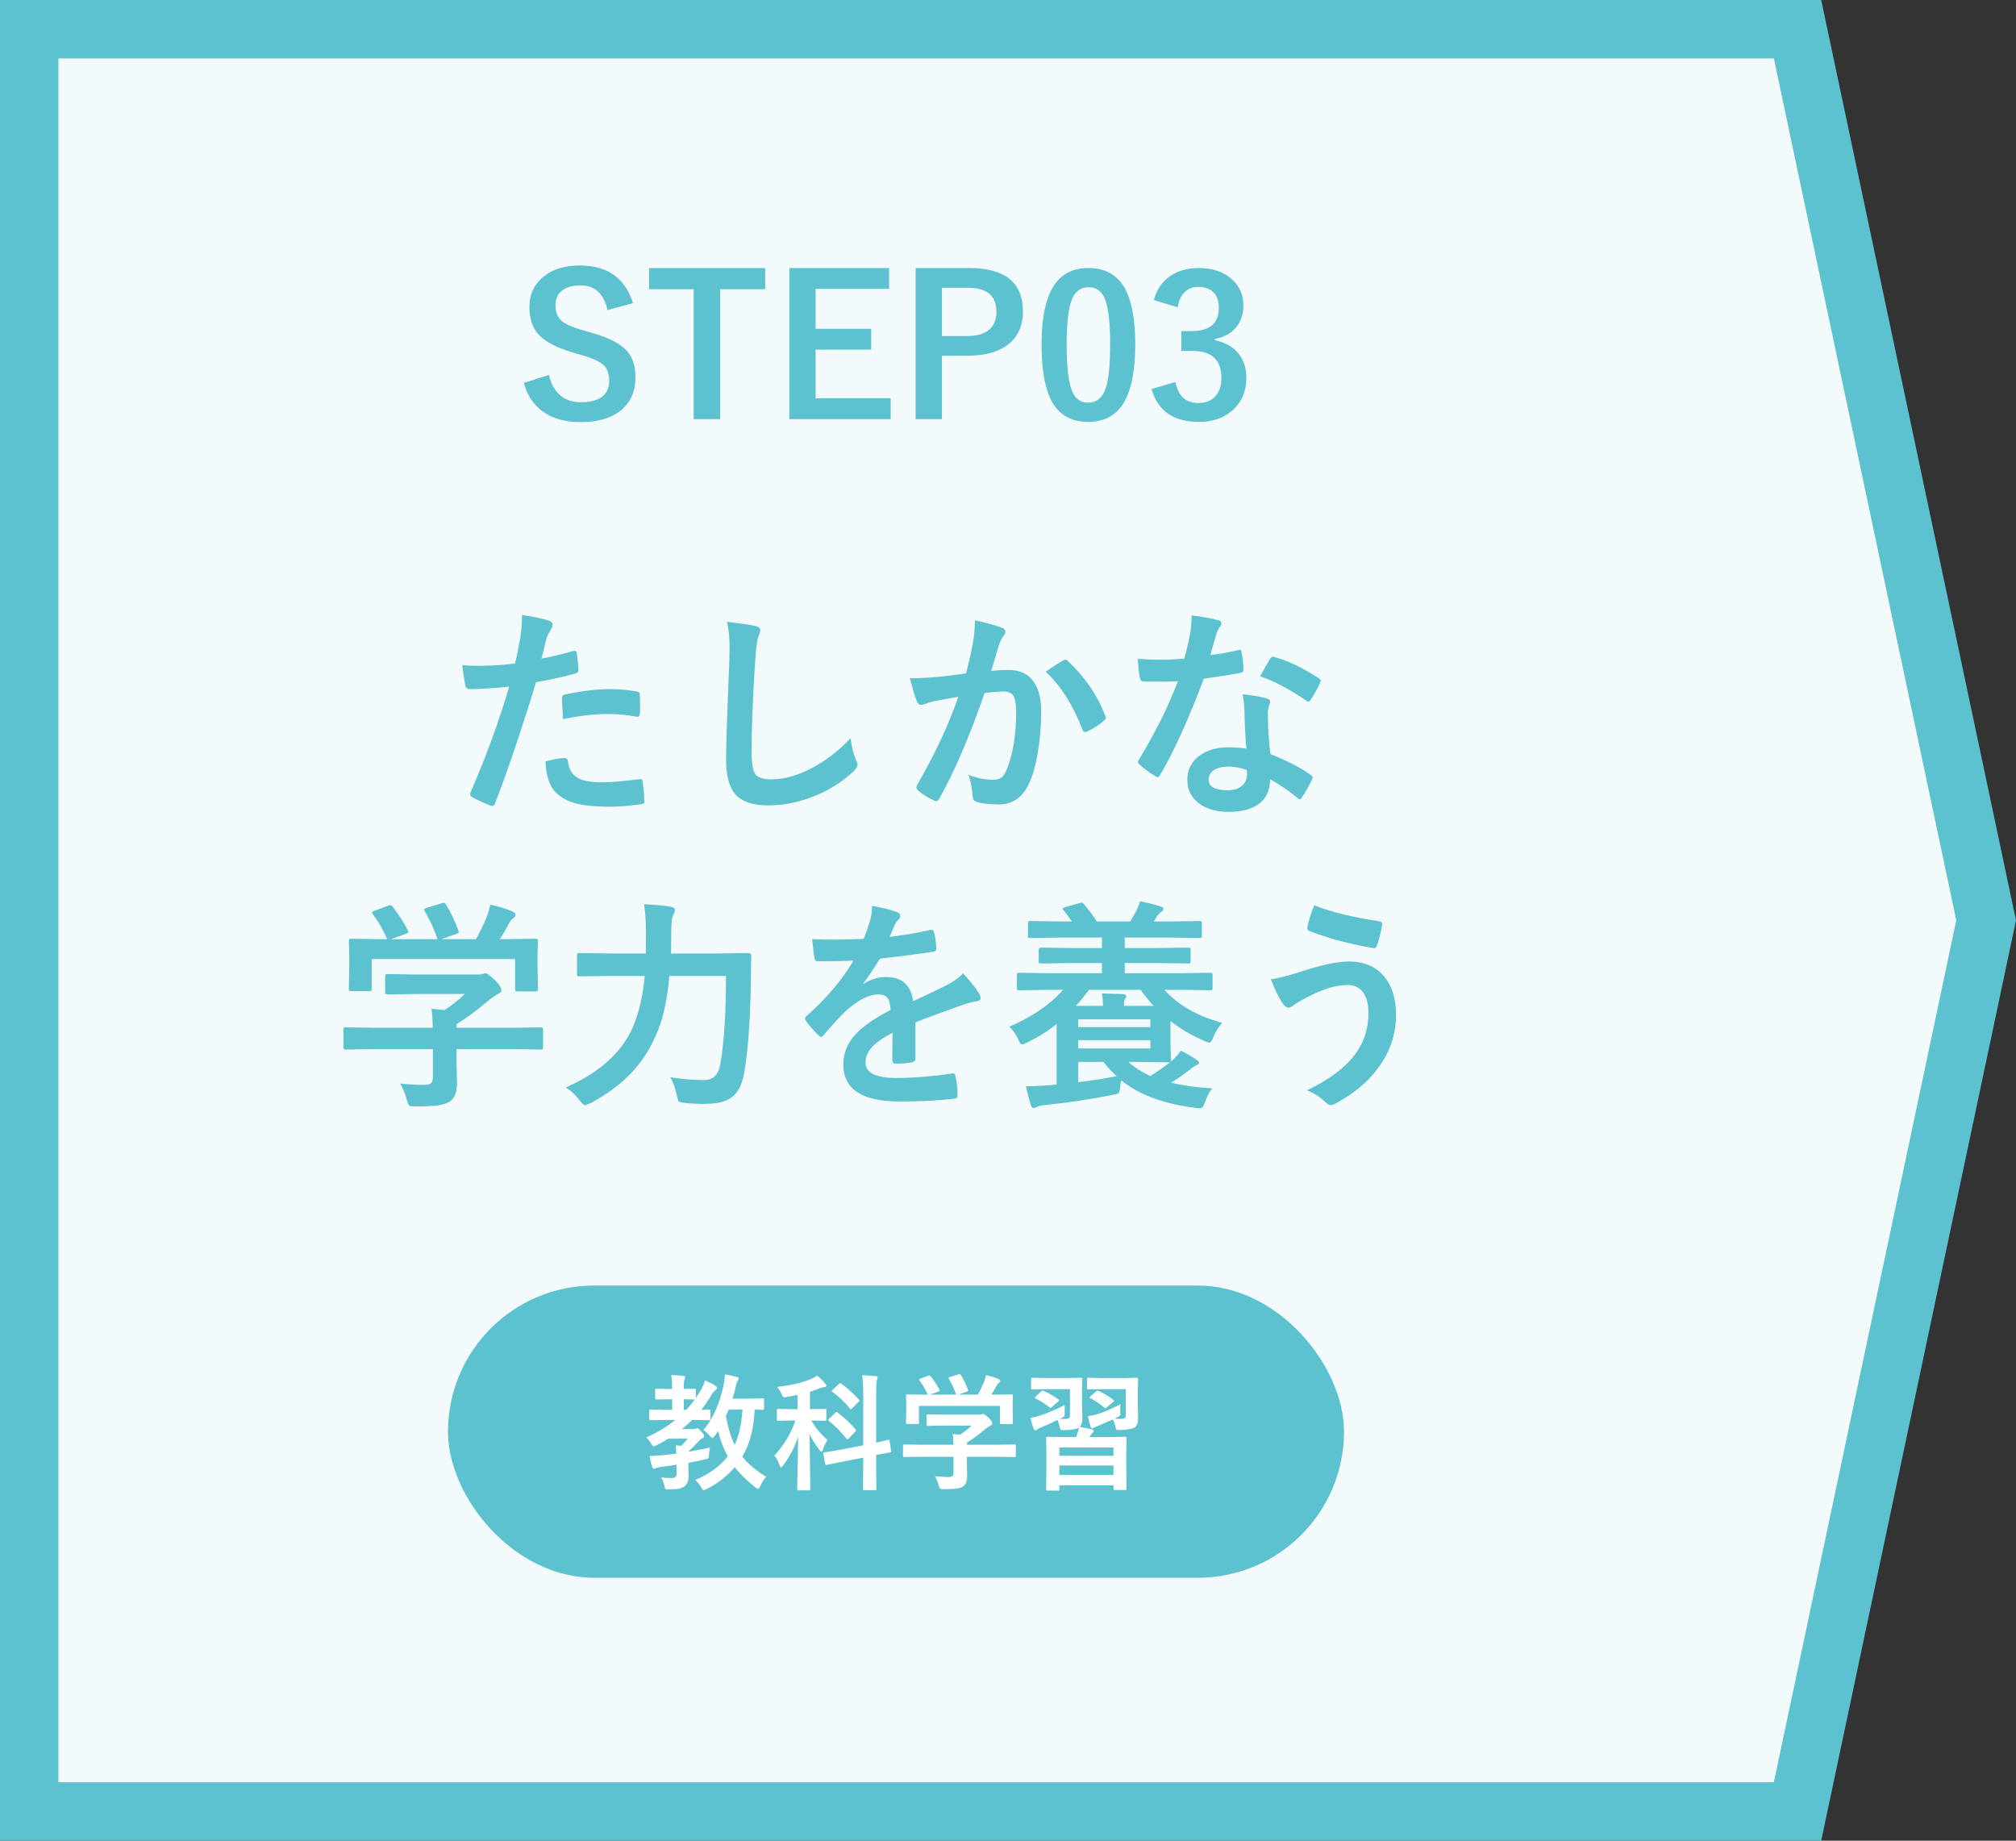 <svg width="207" height="189" viewBox="0 0 207 189" fill="none" xmlns="http://www.w3.org/2000/svg">
<rect x="0" y="0" width="207" height="189" fill="#333333" stroke="none"/>
<path d="M3 3H184.568L203.934 94.5L184.568 186H3V3Z" fill="#F3FAFB" stroke="#5CC2CF" stroke-width="6"/>
<path d="M65.004 31.125L62.387 31.838C61.983 30.145 61.062 29.299 59.623 29.299C58.751 29.299 58.083 29.504 57.621 29.914C57.23 30.266 57.035 30.734 57.035 31.32C57.035 32.05 57.26 32.603 57.709 32.98C58.119 33.319 58.845 33.632 59.887 33.918L60.707 34.162C62.523 34.657 63.767 35.305 64.438 36.105C64.978 36.757 65.248 37.635 65.248 38.742C65.248 40.246 64.714 41.405 63.647 42.219C62.67 42.967 61.335 43.342 59.643 43.342C58.008 43.342 56.684 42.964 55.668 42.209C54.75 41.525 54.122 40.562 53.783 39.318L56.361 38.498C56.576 39.455 56.996 40.178 57.621 40.666C58.161 41.089 58.816 41.301 59.584 41.301C61.563 41.301 62.553 40.562 62.553 39.084C62.553 38.342 62.335 37.788 61.898 37.424C61.475 37.066 60.684 36.724 59.525 36.398L58.725 36.164C56.999 35.65 55.815 34.995 55.17 34.201C54.63 33.537 54.359 32.635 54.359 31.496C54.359 30.188 54.867 29.139 55.883 28.352C56.814 27.622 58.035 27.258 59.545 27.258C62.364 27.258 64.184 28.547 65.004 31.125ZM78.568 27.521V29.699H73.949V43.039H71.225V29.699H66.644V27.521H78.568ZM91.293 27.521V29.66H83.744V33.762H89.447V35.9H83.744V40.9H91.449V43.039H81.049V27.521H91.293ZM94.018 27.521H99.496C103.188 27.521 105.033 29.003 105.033 31.965C105.033 33.508 104.483 34.676 103.383 35.471C102.4 36.174 101.049 36.525 99.33 36.525H96.713V43.039H94.018V27.521ZM96.713 29.543V34.504H99.252C101.29 34.504 102.309 33.664 102.309 31.984C102.309 30.357 101.322 29.543 99.35 29.543H96.713ZM111.771 27.521C113.464 27.521 114.701 28.208 115.482 29.582C116.205 30.865 116.566 32.792 116.566 35.363C116.566 38.306 116.094 40.422 115.15 41.711C114.363 42.785 113.22 43.322 111.723 43.322C110.01 43.322 108.77 42.622 108.002 41.223C107.299 39.934 106.947 37.993 106.947 35.402C106.947 32.473 107.423 30.37 108.373 29.094C109.154 28.046 110.287 27.521 111.771 27.521ZM111.771 29.494C110.912 29.494 110.32 29.973 109.994 30.93C109.682 31.828 109.525 33.309 109.525 35.373C109.525 37.736 109.721 39.354 110.111 40.227C110.437 40.969 110.974 41.34 111.723 41.34C112.602 41.34 113.207 40.842 113.539 39.846C113.839 38.941 113.988 37.45 113.988 35.373C113.988 33.023 113.793 31.424 113.402 30.578C113.077 29.855 112.533 29.494 111.771 29.494ZM118.471 30.812C118.777 29.68 119.382 28.827 120.287 28.254C121.062 27.766 121.996 27.521 123.09 27.521C124.561 27.521 125.723 27.932 126.576 28.752C127.305 29.449 127.67 30.318 127.67 31.359C127.67 32.329 127.38 33.127 126.801 33.752C126.286 34.299 125.603 34.647 124.75 34.797V34.934C125.85 35.168 126.68 35.656 127.24 36.398C127.729 37.043 127.973 37.837 127.973 38.781C127.973 40.227 127.465 41.372 126.449 42.219C125.57 42.954 124.451 43.322 123.09 43.322C120.505 43.322 118.887 42.196 118.236 39.943L120.688 39.221C120.87 40.035 121.173 40.607 121.596 40.94C121.96 41.232 122.452 41.379 123.07 41.379C123.845 41.379 124.441 41.122 124.857 40.607C125.229 40.152 125.414 39.55 125.414 38.801C125.414 36.958 124.428 36.037 122.455 36.037H121.293V33.996H122.348C124.216 33.996 125.15 33.195 125.15 31.594C125.15 30.858 124.936 30.305 124.506 29.934C124.141 29.615 123.656 29.455 123.051 29.455C122.458 29.455 121.973 29.65 121.596 30.041C121.244 30.406 121.023 30.91 120.932 31.555L118.471 30.812Z" fill="#5CC2CF"/>
<path d="M55.596 67.625C56.547 67.453 57.636 67.195 58.864 66.85C58.909 66.835 58.95 66.828 58.988 66.828C59.13 66.828 59.209 66.91 59.224 67.075C59.313 67.689 59.37 68.239 59.392 68.726C59.392 68.763 59.392 68.797 59.392 68.827C59.392 68.999 59.276 69.111 59.044 69.164C57.726 69.53 56.394 69.822 55.046 70.04C53.526 74.996 52.122 79.144 50.834 82.483C50.767 82.663 50.673 82.752 50.554 82.752C50.509 82.752 50.434 82.737 50.329 82.707C49.543 82.393 48.929 82.109 48.487 81.854C48.345 81.772 48.274 81.663 48.274 81.528C48.274 81.483 48.281 81.439 48.296 81.394C49.906 77.71 51.235 74.079 52.283 70.5C50.658 70.672 49.318 70.758 48.263 70.758C47.978 70.758 47.817 70.635 47.78 70.388C47.697 69.983 47.589 69.283 47.454 68.288C47.776 68.34 48.345 68.366 49.161 68.366C50.367 68.366 51.606 68.288 52.878 68.13C53.058 67.427 53.253 66.468 53.462 65.255C53.552 64.567 53.597 63.863 53.597 63.144C54.99 63.354 55.952 63.567 56.483 63.784C56.656 63.844 56.742 63.968 56.742 64.155C56.742 64.29 56.704 64.413 56.629 64.525C56.337 65.027 56.176 65.33 56.147 65.435C56.064 65.734 55.959 66.158 55.832 66.704C55.727 67.138 55.649 67.445 55.596 67.625ZM56.012 78.182C56.903 77.95 57.554 77.834 57.966 77.834C58.175 77.834 58.291 77.942 58.314 78.159C58.404 79.02 58.778 79.612 59.437 79.934C59.961 80.196 60.758 80.327 61.829 80.327C62.69 80.327 63.978 80.218 65.692 80.001C65.722 79.993 65.749 79.99 65.771 79.99C65.891 79.99 65.958 80.061 65.973 80.203C66.093 81.004 66.153 81.674 66.153 82.213C66.16 82.266 66.164 82.303 66.164 82.326C66.164 82.475 66.04 82.558 65.793 82.573C64.641 82.745 63.596 82.831 62.66 82.831C61.058 82.831 59.815 82.7 58.932 82.438C58.16 82.206 57.532 81.839 57.045 81.337C56.408 80.694 56.064 79.642 56.012 78.182ZM57.809 73.835C57.741 72.75 57.708 72.053 57.708 71.747C57.708 71.574 57.737 71.462 57.797 71.41C57.85 71.357 57.958 71.316 58.123 71.286C59.83 70.934 61.324 70.758 62.604 70.758C63.502 70.758 64.401 70.833 65.299 70.983C65.479 71.013 65.588 71.046 65.625 71.084C65.67 71.121 65.692 71.204 65.692 71.331C65.715 71.645 65.726 71.997 65.726 72.387C65.726 72.619 65.722 72.877 65.715 73.162C65.715 73.454 65.625 73.6 65.445 73.6C65.393 73.6 65.337 73.592 65.277 73.577C64.356 73.397 63.405 73.308 62.424 73.308C61.107 73.308 59.568 73.484 57.809 73.835ZM74.643 63.852C76.103 64.016 77.061 64.155 77.518 64.267C77.885 64.357 78.068 64.503 78.068 64.705C78.068 64.825 77.99 65.079 77.832 65.469C77.72 65.783 77.615 66.715 77.518 68.265C77.286 71.814 77.17 74.783 77.17 77.171C77.17 78.421 77.312 79.215 77.597 79.552C77.874 79.866 78.435 80.023 79.281 80.023C80.502 80.023 81.846 79.645 83.313 78.889C84.766 78.133 86.109 77.1 87.345 75.79C87.427 76.613 87.603 77.343 87.873 77.98C87.992 78.249 88.052 78.433 88.052 78.53C88.052 78.739 87.899 78.979 87.592 79.249C86.296 80.439 84.807 81.334 83.122 81.933C81.715 82.442 80.299 82.696 78.877 82.696C77.267 82.696 76.133 82.303 75.474 81.517C74.86 80.783 74.553 79.612 74.553 78.002C74.553 76.572 74.662 73.259 74.879 68.063C74.901 67.284 74.913 66.753 74.913 66.468C74.913 65.435 74.823 64.563 74.643 63.852ZM99.182 69.141C99.414 68.31 99.642 67.344 99.867 66.244C100.024 65.323 100.103 64.473 100.103 63.694C101.226 63.934 102.143 64.185 102.854 64.447C103.101 64.522 103.225 64.675 103.225 64.907C103.225 65.034 103.172 65.151 103.067 65.255C102.88 65.495 102.727 65.787 102.607 66.131C102.495 66.476 102.349 66.962 102.169 67.591C101.997 68.168 101.866 68.602 101.776 68.894C102.337 68.827 102.936 68.793 103.573 68.793C104.733 68.793 105.594 69.205 106.156 70.028C106.657 70.747 106.908 71.754 106.908 73.049C106.908 74.539 106.785 75.988 106.538 77.395C106.313 78.668 106.021 79.683 105.662 80.439C105.01 81.876 103.977 82.595 102.562 82.595C101.574 82.595 100.814 82.509 100.282 82.337C100.005 82.247 99.867 82.034 99.867 81.697C99.784 80.753 99.642 80.042 99.44 79.563C100.331 79.9 101.173 80.068 101.967 80.068C102.371 80.068 102.682 79.971 102.899 79.776C103.086 79.597 103.266 79.286 103.438 78.844C104.037 77.257 104.336 75.359 104.336 73.15C104.336 72.274 104.232 71.69 104.022 71.398C103.827 71.136 103.494 71.005 103.022 71.005C102.513 71.005 101.869 71.058 101.091 71.163C99.586 75.543 98.044 79.147 96.464 81.978C96.382 82.165 96.269 82.258 96.127 82.258C96.052 82.258 95.966 82.232 95.869 82.18C95.157 81.835 94.626 81.498 94.274 81.169C94.154 81.049 94.094 80.937 94.094 80.832C94.094 80.742 94.124 80.656 94.184 80.574C96.003 77.422 97.407 74.416 98.395 71.556C97.871 71.638 97.123 71.769 96.149 71.949C95.738 72.031 95.315 72.155 94.88 72.319C94.776 72.357 94.682 72.376 94.6 72.376C94.382 72.376 94.229 72.256 94.139 72.016C93.922 71.447 93.686 70.657 93.432 69.647C94.278 69.647 95.288 69.594 96.464 69.489C97.295 69.407 98.201 69.291 99.182 69.141ZM107.369 68.961C108.23 68.377 108.851 67.984 109.233 67.782C109.285 67.752 109.338 67.737 109.39 67.737C109.472 67.737 109.566 67.79 109.671 67.894C111.415 69.534 112.688 71.398 113.489 73.487C113.527 73.57 113.545 73.637 113.545 73.689C113.545 73.779 113.497 73.865 113.399 73.948C112.965 74.359 112.389 74.741 111.67 75.093C111.588 75.138 111.509 75.161 111.434 75.161C111.284 75.161 111.187 75.078 111.142 74.914C110.191 72.42 108.933 70.436 107.369 68.961ZM127.977 76.868C127.872 75.737 127.804 74.419 127.774 72.915C127.752 72.293 127.688 71.75 127.583 71.286C128.624 71.391 129.459 71.537 130.088 71.724C130.305 71.769 130.414 71.889 130.414 72.084C130.414 72.136 130.369 72.297 130.279 72.566C130.211 72.776 130.178 73.004 130.178 73.251C130.178 73.304 130.181 73.39 130.189 73.51C130.189 74.685 130.271 75.988 130.436 77.418C132.181 78.122 133.562 78.837 134.58 79.563C134.715 79.66 134.782 79.75 134.782 79.832C134.782 79.885 134.76 79.956 134.715 80.046C134.37 80.75 134.019 81.371 133.659 81.91C133.592 82.015 133.521 82.067 133.446 82.067C133.386 82.067 133.311 82.022 133.221 81.933C132.532 81.334 131.597 80.69 130.414 80.001C130.414 81.191 129.979 82.075 129.111 82.651C128.385 83.123 127.396 83.359 126.146 83.359C124.783 83.359 123.713 83.022 122.934 82.348C122.253 81.764 121.912 81.012 121.912 80.091C121.912 79.013 122.346 78.167 123.215 77.553C123.979 77.006 124.963 76.733 126.168 76.733C126.79 76.733 127.393 76.778 127.977 76.868ZM128.021 79.058C127.34 78.826 126.715 78.71 126.146 78.71C125.502 78.71 124.993 78.837 124.619 79.091C124.274 79.331 124.102 79.649 124.102 80.046C124.102 80.78 124.753 81.147 126.056 81.147C126.708 81.147 127.217 80.974 127.583 80.63C127.89 80.338 128.044 79.967 128.044 79.518C128.044 79.301 128.036 79.147 128.021 79.058ZM124.282 67.254C125.06 67.18 126.011 67.015 127.134 66.76C127.209 66.73 127.265 66.715 127.303 66.715C127.393 66.715 127.449 66.79 127.471 66.94C127.591 67.501 127.662 68.123 127.685 68.804C127.685 68.961 127.591 69.051 127.404 69.074C126.61 69.238 125.345 69.444 123.608 69.691C122.013 73.914 120.52 77.205 119.127 79.563C119.037 79.713 118.951 79.788 118.869 79.788C118.816 79.788 118.726 79.75 118.599 79.675C117.955 79.286 117.424 78.893 117.004 78.496C116.9 78.414 116.847 78.331 116.847 78.249C116.847 78.159 116.885 78.066 116.959 77.968C118.659 75.161 119.988 72.488 120.946 69.95C120.362 69.98 119.595 69.995 118.644 69.995C118.18 69.995 117.757 69.987 117.375 69.972C117.203 69.972 117.094 69.849 117.049 69.602C116.959 69.235 116.885 68.583 116.825 67.647C117.656 67.707 118.367 67.737 118.958 67.737C119.849 67.737 120.733 67.7 121.609 67.625C121.811 66.914 122.009 66.056 122.204 65.053C122.301 64.514 122.35 63.893 122.35 63.189C123.668 63.369 124.562 63.53 125.034 63.672C125.281 63.717 125.405 63.829 125.405 64.009C125.405 64.166 125.337 64.312 125.203 64.447C125.075 64.619 124.952 64.903 124.832 65.3C124.795 65.428 124.701 65.761 124.551 66.3C124.446 66.689 124.357 67.007 124.282 67.254ZM129.38 69.444C130.009 68.329 130.354 67.73 130.414 67.647C130.503 67.505 130.597 67.434 130.694 67.434C130.747 67.434 130.814 67.449 130.896 67.479C132.274 67.853 133.779 68.576 135.411 69.647C135.546 69.736 135.613 69.819 135.613 69.894C135.613 69.976 135.583 70.07 135.523 70.174C135.284 70.698 134.962 71.267 134.558 71.881C134.49 71.986 134.419 72.039 134.344 72.039C134.292 72.039 134.224 72.009 134.142 71.949C132.345 70.728 130.758 69.894 129.38 69.444ZM38.391 107.721L35.516 107.766C35.396 107.766 35.325 107.751 35.303 107.721C35.28 107.691 35.269 107.624 35.269 107.519V105.745C35.269 105.617 35.284 105.542 35.314 105.52C35.344 105.498 35.411 105.486 35.516 105.486L38.391 105.531H44.444C44.414 104.67 44.37 104.019 44.31 103.577L45.646 103.712C46.342 103.263 47.039 102.712 47.735 102.061H42.771L39.795 102.106C39.63 102.106 39.548 102.031 39.548 101.881V100.264C39.548 100.144 39.563 100.073 39.593 100.051C39.623 100.028 39.69 100.017 39.795 100.017L42.771 100.062H49.004C49.303 100.062 49.487 100.047 49.554 100.017C49.711 99.957 49.809 99.927 49.846 99.927C49.996 99.927 50.329 100.171 50.846 100.657C51.273 101.106 51.486 101.436 51.486 101.646C51.486 101.825 51.392 101.949 51.205 102.016C50.883 102.181 50.516 102.435 50.105 102.78C49.019 103.701 47.944 104.494 46.881 105.161V105.531H52.631L55.506 105.486C55.626 105.486 55.701 105.501 55.731 105.531C55.753 105.561 55.765 105.632 55.765 105.745V107.519C55.765 107.631 55.75 107.702 55.72 107.732C55.697 107.755 55.626 107.766 55.506 107.766L52.631 107.721H46.881V109.215L46.926 111.214C46.926 112.127 46.683 112.756 46.196 113.101C45.867 113.303 45.444 113.438 44.927 113.505C44.433 113.572 43.681 113.606 42.67 113.606C42.296 113.606 42.075 113.576 42.007 113.516C41.94 113.456 41.861 113.265 41.772 112.943C41.599 112.299 41.371 111.738 41.086 111.259C42 111.349 42.82 111.394 43.546 111.394C43.898 111.394 44.137 111.334 44.265 111.214C44.384 111.094 44.444 110.888 44.444 110.596V107.721H38.391ZM38.447 93.515L39.829 93.009C39.933 92.964 40.016 92.942 40.076 92.942C40.158 92.942 40.244 93.002 40.334 93.122C40.925 93.885 41.438 94.683 41.873 95.514C41.917 95.611 41.94 95.675 41.94 95.705C41.94 95.757 41.846 95.817 41.659 95.884L40.143 96.435H44.927C44.59 95.439 44.152 94.481 43.613 93.56C43.568 93.485 43.546 93.428 43.546 93.391C43.546 93.339 43.639 93.279 43.827 93.211L45.343 92.751C45.44 92.721 45.511 92.706 45.556 92.706C45.646 92.706 45.728 92.766 45.803 92.886C46.297 93.702 46.72 94.593 47.072 95.559C47.095 95.633 47.106 95.686 47.106 95.716C47.106 95.776 47.009 95.839 46.814 95.907L45.32 96.435H48.869C49.206 95.858 49.58 95.083 49.992 94.11C50.127 93.766 50.243 93.361 50.34 92.897C51.149 93.054 51.905 93.283 52.609 93.582C52.826 93.679 52.935 93.795 52.935 93.93C52.935 94.058 52.86 94.174 52.71 94.278C52.553 94.376 52.407 94.552 52.272 94.806C51.95 95.405 51.636 95.948 51.329 96.435H51.924L54.956 96.39C55.091 96.39 55.173 96.405 55.203 96.435C55.226 96.465 55.237 96.532 55.237 96.637L55.192 97.883V98.939L55.237 101.511C55.237 101.646 55.218 101.728 55.181 101.758C55.151 101.78 55.076 101.792 54.956 101.792H53.148C53.021 101.792 52.946 101.773 52.923 101.735C52.901 101.705 52.89 101.631 52.89 101.511V98.478H38.166V101.511C38.166 101.638 38.151 101.713 38.122 101.735C38.092 101.758 38.024 101.769 37.919 101.769H36.1C35.965 101.769 35.883 101.754 35.853 101.724C35.831 101.694 35.819 101.623 35.819 101.511L35.864 98.916V98.063L35.819 96.637C35.819 96.517 35.838 96.446 35.876 96.423C35.905 96.401 35.98 96.39 36.1 96.39L39.132 96.435H39.75C39.383 95.544 38.893 94.686 38.279 93.863C38.226 93.78 38.2 93.721 38.2 93.683C38.2 93.623 38.283 93.567 38.447 93.515ZM74.542 100.208H68.725C68.545 102.402 68.163 104.251 67.579 105.756C66.89 107.53 65.917 109.058 64.659 110.338C63.596 111.424 62.252 112.404 60.627 113.28C60.298 113.415 60.115 113.482 60.077 113.482C59.95 113.482 59.766 113.321 59.527 113C59.063 112.393 58.58 111.948 58.078 111.663C61.792 110.046 64.176 107.77 65.232 104.835C65.734 103.442 66.055 101.9 66.198 100.208H62.604L59.527 100.253C59.392 100.253 59.313 100.238 59.291 100.208C59.261 100.178 59.246 100.107 59.246 99.995V98.108C59.246 97.988 59.265 97.917 59.302 97.894C59.332 97.872 59.407 97.861 59.527 97.861L62.604 97.906H66.31L66.332 95.907C66.332 94.746 66.265 93.724 66.13 92.841C67.328 92.908 68.231 92.994 68.837 93.099C69.144 93.137 69.297 93.245 69.297 93.425C69.297 93.59 69.23 93.78 69.095 93.998C68.975 94.29 68.915 94.941 68.915 95.952C68.915 96.813 68.908 97.464 68.893 97.906H73.722L76.867 97.861C77.054 97.861 77.147 97.954 77.147 98.142C77.118 98.598 77.103 99.287 77.103 100.208C77.05 104.678 76.811 108.043 76.384 110.304C76.167 111.465 75.721 112.273 75.047 112.73C74.471 113.127 73.636 113.329 72.543 113.336C72.408 113.344 72.262 113.348 72.105 113.348C71.581 113.348 70.993 113.314 70.342 113.247C69.967 113.217 69.747 113.157 69.679 113.067C69.619 112.992 69.556 112.779 69.488 112.427C69.324 111.663 69.099 111.057 68.814 110.607C69.99 110.802 71.143 110.899 72.273 110.899C73.194 110.899 73.752 110.387 73.947 109.361C74.344 107.107 74.542 104.056 74.542 100.208ZM89.535 93.02C90.613 93.193 91.485 93.41 92.151 93.672C92.338 93.739 92.432 93.87 92.432 94.065C92.432 94.207 92.38 94.32 92.275 94.402C92.14 94.514 92.009 94.698 91.882 94.952C91.852 95.027 91.803 95.139 91.736 95.289C91.601 95.611 91.47 95.914 91.343 96.199C92.825 96.026 94.222 95.787 95.532 95.48C95.584 95.472 95.629 95.469 95.666 95.469C95.786 95.469 95.865 95.551 95.902 95.716C96.037 96.247 96.116 96.798 96.138 97.367C96.138 97.397 96.138 97.419 96.138 97.434C96.138 97.599 96.007 97.7 95.745 97.737C93.956 97.999 92.159 98.231 90.355 98.434C89.598 99.647 89.026 100.496 88.636 100.983L88.659 101.028C89.385 100.556 90.152 100.32 90.961 100.32C92.616 100.32 93.548 101.148 93.757 102.802C95.33 102.076 96.46 101.537 97.149 101.185C97.89 100.796 98.47 100.384 98.89 99.95C99.601 100.698 100.14 101.372 100.507 101.971C100.627 102.158 100.687 102.327 100.687 102.477C100.687 102.649 100.57 102.757 100.338 102.802C99.874 102.87 99.406 102.986 98.935 103.15C96.681 103.944 95.034 104.554 93.993 104.981V108.687C93.993 108.919 93.847 109.058 93.555 109.103C93.053 109.177 92.511 109.215 91.927 109.215C91.725 109.215 91.624 109.091 91.624 108.844C91.624 107.527 91.631 106.594 91.646 106.048C90.583 106.594 89.838 107.13 89.411 107.654C89.052 108.088 88.872 108.571 88.872 109.103C88.872 110.158 89.935 110.686 92.061 110.686C93.731 110.686 95.64 110.533 97.789 110.226C97.811 110.226 97.834 110.226 97.856 110.226C98.006 110.226 98.088 110.312 98.103 110.484C98.246 111.12 98.317 111.749 98.317 112.371C98.317 112.408 98.317 112.434 98.317 112.449C98.317 112.681 98.231 112.797 98.059 112.797C96.501 113 94.603 113.101 92.365 113.101C88.516 113.101 86.592 111.835 86.592 109.305C86.592 108.129 87.019 107.085 87.873 106.171C88.629 105.363 89.819 104.539 91.444 103.701C91.406 103.079 91.29 102.656 91.096 102.432C90.916 102.215 90.617 102.106 90.197 102.106C90.167 102.106 90.122 102.106 90.062 102.106C89.171 102.143 88.112 102.697 86.884 103.768C86.173 104.464 85.406 105.299 84.582 106.272C84.47 106.407 84.376 106.475 84.301 106.475C84.241 106.475 84.159 106.422 84.054 106.317C83.403 105.666 82.965 105.161 82.74 104.801C82.68 104.719 82.65 104.648 82.65 104.588C82.65 104.506 82.703 104.423 82.808 104.341C84.897 102.477 86.502 100.575 87.626 98.636C86.555 98.681 85.327 98.703 83.942 98.703C83.77 98.703 83.661 98.58 83.616 98.332C83.564 98.04 83.489 97.408 83.392 96.435C84.125 96.465 84.897 96.48 85.705 96.48C86.678 96.48 87.67 96.453 88.681 96.401C88.958 95.72 89.186 95.061 89.366 94.424C89.478 93.968 89.535 93.5 89.535 93.02ZM107.593 101.634L104.673 101.679C104.554 101.679 104.479 101.664 104.449 101.634C104.426 101.604 104.415 101.533 104.415 101.421V100.141C104.415 100.013 104.434 99.939 104.471 99.916C104.494 99.894 104.561 99.882 104.673 99.882L107.593 99.927H113.141V98.883H110.075L106.908 98.928C106.788 98.928 106.714 98.913 106.684 98.883C106.661 98.853 106.65 98.785 106.65 98.681V97.524C106.65 97.374 106.736 97.299 106.908 97.299L110.075 97.344H113.141V96.266H108.885L105.796 96.311C105.677 96.311 105.605 96.296 105.583 96.266C105.561 96.236 105.549 96.169 105.549 96.064V94.817C105.549 94.698 105.564 94.626 105.594 94.604C105.624 94.582 105.692 94.57 105.796 94.57L108.885 94.615H110.053C109.768 94.181 109.491 93.803 109.222 93.481C109.147 93.384 109.109 93.32 109.109 93.29C109.109 93.238 109.195 93.189 109.368 93.144L110.839 92.728C110.974 92.691 111.056 92.672 111.086 92.672C111.146 92.672 111.209 92.721 111.277 92.818C111.816 93.44 112.261 94.039 112.613 94.615H116.061C116.428 93.979 116.626 93.627 116.656 93.56C116.813 93.275 116.944 92.938 117.049 92.549C117.858 92.699 118.562 92.874 119.161 93.077C119.363 93.129 119.464 93.211 119.464 93.324C119.464 93.436 119.382 93.545 119.217 93.649C119.03 93.777 118.884 93.938 118.779 94.132C118.711 94.23 118.61 94.391 118.476 94.615H120.07L123.147 94.57C123.267 94.57 123.342 94.585 123.372 94.615C123.395 94.645 123.406 94.713 123.406 94.817V96.064C123.406 96.184 123.391 96.255 123.361 96.277C123.331 96.3 123.26 96.311 123.147 96.311L120.07 96.266H115.488V97.344H118.824L121.979 97.299C122.107 97.299 122.185 97.314 122.215 97.344C122.238 97.367 122.249 97.427 122.249 97.524V98.681C122.249 98.8 122.234 98.872 122.204 98.894C122.174 98.916 122.099 98.928 121.979 98.928L118.824 98.883H115.488V99.927H121.328L124.259 99.882C124.379 99.882 124.45 99.897 124.473 99.927C124.495 99.957 124.506 100.028 124.506 100.141V101.421C124.506 101.548 124.491 101.623 124.461 101.646C124.431 101.668 124.364 101.679 124.259 101.679L121.328 101.634H119.565C120.935 103.184 122.912 104.315 125.495 105.026C125.12 105.453 124.821 105.932 124.596 106.463C124.446 106.86 124.308 107.059 124.181 107.059C124.098 107.059 123.922 106.999 123.653 106.879C122.41 106.347 121.253 105.67 120.183 104.846V107.025L120.228 108.855C120.228 108.915 120.22 108.968 120.205 109.013L120.486 108.777C120.853 108.41 121.104 108.114 121.238 107.89C121.762 108.129 122.313 108.444 122.889 108.833C123.046 108.953 123.125 109.043 123.125 109.103C123.125 109.215 123.031 109.308 122.844 109.383C122.687 109.443 122.466 109.589 122.182 109.821C121.538 110.323 120.894 110.772 120.25 111.169C121.433 111.461 122.844 111.656 124.484 111.753C124.192 112.067 123.937 112.543 123.72 113.179C123.63 113.449 123.552 113.617 123.484 113.685C123.417 113.759 123.312 113.797 123.17 113.797C123.088 113.797 122.934 113.782 122.709 113.752C119.438 113.333 116.907 112.389 115.118 110.922C115.095 111.019 115.065 111.225 115.028 111.54C114.99 111.936 114.934 112.172 114.859 112.247C114.792 112.307 114.594 112.363 114.264 112.416C111.951 112.88 109.604 113.232 107.223 113.471C106.848 113.516 106.597 113.58 106.47 113.662C106.313 113.737 106.197 113.774 106.122 113.774C106.002 113.774 105.909 113.666 105.841 113.449C105.707 113.059 105.538 112.423 105.336 111.54C106.01 111.54 106.833 111.502 107.807 111.427L108.492 111.36V105.149C107.586 105.876 106.59 106.501 105.504 107.025C105.227 107.167 105.044 107.238 104.954 107.238C104.827 107.238 104.688 107.062 104.539 106.71C104.321 106.209 104.022 105.778 103.64 105.419C105.999 104.401 107.837 103.139 109.154 101.634H107.593ZM110.468 103.285H113.253V103.24C113.253 102.776 113.216 102.364 113.141 102.005L115.264 102.072C115.518 102.095 115.646 102.17 115.646 102.297C115.646 102.349 115.593 102.458 115.488 102.623C115.428 102.727 115.398 102.933 115.398 103.24V103.285H118.453C117.914 102.694 117.469 102.143 117.117 101.634H111.827C111.251 102.39 110.798 102.941 110.468 103.285ZM118.116 107.654V106.8H110.704V107.654H118.116ZM114.657 110.506C114.208 110.102 113.755 109.612 113.298 109.035H110.704V111.124C112.037 110.959 113.354 110.753 114.657 110.506ZM118.116 104.667H110.704V105.464H118.116V104.667ZM119.969 109.08L116.982 109.035H115.859C116.495 109.604 117.248 110.087 118.116 110.484C118.872 110.012 119.546 109.544 120.138 109.08H119.969ZM134.939 92.953C136.691 93.649 138.915 94.196 141.61 94.593C141.82 94.63 141.925 94.739 141.925 94.918C141.925 94.948 141.921 94.978 141.914 95.008C141.741 95.907 141.573 96.581 141.408 97.03C141.341 97.247 141.247 97.356 141.127 97.356C141.12 97.356 141.105 97.356 141.083 97.356C138.634 96.951 136.411 96.36 134.412 95.581C134.292 95.529 134.232 95.431 134.232 95.289C134.232 95.237 134.239 95.18 134.254 95.121C134.359 94.567 134.588 93.844 134.939 92.953ZM130.481 100.545C131.08 100.485 131.993 100.264 133.221 99.882C135.52 99.111 137.275 98.726 138.488 98.726C140.12 98.726 141.367 99.28 142.228 100.388C142.969 101.346 143.34 102.615 143.34 104.195C143.34 106.216 142.718 108.051 141.476 109.698C140.435 111.12 138.956 112.341 137.04 113.359C136.86 113.434 136.729 113.471 136.646 113.471C136.474 113.471 136.291 113.37 136.096 113.168C135.527 112.629 134.891 112.225 134.187 111.955C136.523 110.847 138.208 109.567 139.241 108.114C140.087 106.916 140.51 105.557 140.51 104.038C140.51 103.034 140.296 102.282 139.87 101.78C139.503 101.354 139.001 101.14 138.365 101.14C137.302 101.14 136.1 101.47 134.76 102.128C133.824 102.585 133.173 102.952 132.806 103.229C132.604 103.386 132.435 103.465 132.3 103.465C132.091 103.465 131.874 103.296 131.649 102.959C131.305 102.443 130.915 101.638 130.481 100.545Z" fill="#5CC2CF"/>
<rect x="46" y="132" width="92" height="30" rx="15" fill="#5CC2CF"/>
<path d="M69.377 148.414C69.627 148.426 69.813 148.443 69.936 148.464C70.168 148.244 70.395 147.997 70.615 147.722H68.622C68.3 147.929 67.894 148.155 67.403 148.401C67.251 148.469 67.151 148.502 67.105 148.502C67.037 148.502 66.946 148.403 66.832 148.204C66.722 147.98 66.565 147.777 66.362 147.595C67.483 147.104 68.476 146.505 69.339 145.798H68.431L66.793 145.824C66.705 145.824 66.66 145.777 66.66 145.684V144.878C66.66 144.781 66.705 144.732 66.793 144.732L68.431 144.764H69.015V143.672H68.679L67.415 143.697C67.348 143.697 67.305 143.689 67.289 143.672C67.276 143.655 67.269 143.615 67.269 143.551V142.732C67.269 142.665 67.28 142.625 67.301 142.612C67.314 142.599 67.352 142.593 67.415 142.593L68.679 142.618H69.015C69.015 142.026 68.983 141.548 68.92 141.184C69.432 141.201 69.84 141.232 70.145 141.279C70.285 141.292 70.355 141.334 70.355 141.406C70.355 141.469 70.327 141.56 70.272 141.679C70.23 141.759 70.209 142.072 70.209 142.618L71.3 142.593C71.368 142.593 71.41 142.601 71.427 142.618C71.44 142.635 71.446 142.673 71.446 142.732V143.551C71.654 143.251 71.848 142.94 72.03 142.618C72.204 142.284 72.324 141.988 72.392 141.729C72.913 141.971 73.26 142.153 73.433 142.275C73.556 142.352 73.617 142.43 73.617 142.51C73.617 142.586 73.573 142.656 73.484 142.72C73.323 142.834 73.19 142.986 73.084 143.177C72.728 143.782 72.369 144.311 72.005 144.764L72.798 144.732C72.87 144.732 72.915 144.74 72.932 144.757C72.944 144.774 72.951 144.814 72.951 144.878V145.684C72.951 145.752 72.942 145.792 72.925 145.805C72.908 145.817 72.866 145.824 72.798 145.824L71.237 145.798H71.065C70.795 146.082 70.443 146.395 70.012 146.738H71.211C71.313 146.738 71.387 146.723 71.434 146.693C71.501 146.66 71.548 146.643 71.573 146.643C71.658 146.643 71.793 146.75 71.98 146.966C72.195 147.203 72.303 147.364 72.303 147.449C72.303 147.55 72.25 147.624 72.144 147.671C71.996 147.739 71.859 147.847 71.732 147.995C71.296 148.464 70.966 148.794 70.742 148.985C70.725 149.019 70.716 149.044 70.716 149.061C71.774 148.866 72.498 148.722 72.887 148.629C72.841 148.892 72.811 149.135 72.798 149.359C72.786 149.575 72.756 149.704 72.71 149.747C72.671 149.78 72.553 149.816 72.354 149.854C71.808 149.986 71.249 150.102 70.678 150.204V150.299L70.704 151.613C70.704 152.053 70.564 152.385 70.285 152.609C70.107 152.741 69.904 152.827 69.675 152.87C69.468 152.903 69.153 152.92 68.73 152.92C68.653 152.925 68.594 152.927 68.552 152.927C68.429 152.927 68.351 152.906 68.317 152.863C68.287 152.829 68.26 152.749 68.234 152.622C68.154 152.254 68.038 151.947 67.885 151.702C68.279 151.744 68.634 151.765 68.952 151.765C69.294 151.765 69.466 151.628 69.466 151.353V150.4C69.14 150.455 68.605 150.529 67.86 150.623C67.568 150.673 67.403 150.714 67.365 150.743C67.293 150.785 67.223 150.807 67.155 150.807C67.071 150.807 67.009 150.745 66.971 150.623C66.874 150.352 66.783 149.979 66.698 149.505C67.181 149.493 67.644 149.461 68.088 149.41C68.541 149.368 68.996 149.317 69.453 149.258C69.44 148.97 69.415 148.689 69.377 148.414ZM71.338 143.697H71.3L70.209 143.672V144.764H70.456C70.761 144.446 71.055 144.091 71.338 143.697ZM78.67 151.638C78.467 151.841 78.268 152.152 78.073 152.571C77.976 152.77 77.898 152.87 77.838 152.87C77.796 152.87 77.705 152.823 77.565 152.73C76.664 152.006 75.955 151.312 75.439 150.648C74.669 151.558 73.715 152.305 72.576 152.889C72.42 152.965 72.312 153.003 72.252 153.003C72.176 153.003 72.098 152.92 72.018 152.755C71.882 152.485 71.671 152.22 71.383 151.962C72.822 151.361 73.935 150.555 74.722 149.543C74.294 148.752 73.964 147.882 73.731 146.935C73.706 146.973 73.647 147.064 73.554 147.208C73.49 147.305 73.437 147.381 73.395 147.436C73.272 147.584 73.19 147.658 73.147 147.658C73.097 147.658 73.006 147.58 72.874 147.423C72.671 147.169 72.456 146.975 72.227 146.839C73.188 145.718 73.88 144.175 74.303 142.212C74.375 141.865 74.419 141.501 74.436 141.12C74.737 141.171 75.13 141.253 75.617 141.368C75.765 141.414 75.839 141.478 75.839 141.558C75.839 141.596 75.796 141.694 75.712 141.85C75.64 141.977 75.579 142.172 75.528 142.434C75.452 142.798 75.348 143.192 75.217 143.615H76.772L78.308 143.589C78.376 143.589 78.418 143.598 78.435 143.615C78.448 143.632 78.454 143.67 78.454 143.729V144.618C78.454 144.685 78.444 144.726 78.422 144.738C78.41 144.751 78.372 144.757 78.308 144.757C78.3 144.757 78.213 144.755 78.048 144.751C77.874 144.743 77.688 144.736 77.489 144.732C77.396 146.725 76.971 148.337 76.213 149.569C76.827 150.322 77.646 151.012 78.67 151.638ZM74.538 145.398C74.732 146.541 75.033 147.529 75.439 148.363C75.875 147.436 76.141 146.226 76.239 144.732H74.823C74.705 145.028 74.609 145.25 74.538 145.398ZM83.9 141.241C84.201 141.486 84.474 141.755 84.719 142.047C84.8 142.136 84.84 142.212 84.84 142.275C84.84 142.381 84.762 142.434 84.605 142.434C84.512 142.434 84.364 142.472 84.161 142.548C83.86 142.675 83.528 142.794 83.164 142.904V144.694H83.278L84.707 144.668C84.778 144.668 84.821 144.677 84.834 144.694C84.846 144.711 84.853 144.751 84.853 144.814V145.735C84.853 145.803 84.844 145.845 84.827 145.862C84.81 145.875 84.77 145.881 84.707 145.881L83.304 145.855C83.693 146.562 84.247 147.229 84.967 147.855C84.772 148.147 84.613 148.479 84.491 148.852C84.453 148.991 84.404 149.061 84.345 149.061C84.29 149.061 84.216 148.995 84.123 148.864C83.708 148.323 83.376 147.783 83.126 147.246L83.202 152.901C83.202 152.986 83.153 153.028 83.056 153.028H81.99C81.897 153.028 81.85 152.986 81.85 152.901C81.85 152.855 81.856 152.565 81.869 152.032C81.912 150.407 81.939 148.902 81.952 147.519C81.63 148.521 81.122 149.499 80.428 150.451C80.331 150.591 80.255 150.661 80.2 150.661C80.145 150.661 80.092 150.587 80.041 150.438C79.889 149.998 79.711 149.67 79.508 149.455C80.515 148.375 81.234 147.176 81.666 145.855H81.342L79.908 145.881C79.84 145.881 79.8 145.872 79.787 145.855C79.774 145.839 79.768 145.798 79.768 145.735V144.814C79.768 144.743 79.776 144.7 79.793 144.688C79.81 144.675 79.849 144.668 79.908 144.668L81.342 144.694H81.888V143.228C81.63 143.283 81.275 143.352 80.822 143.437C80.691 143.458 80.602 143.469 80.555 143.469C80.475 143.469 80.413 143.439 80.371 143.38C80.341 143.342 80.297 143.253 80.238 143.113C80.128 142.855 79.98 142.62 79.793 142.409C81.304 142.227 82.498 141.941 83.374 141.552C83.56 141.463 83.735 141.359 83.9 141.241ZM86.319 148.852L88.636 148.401V143.17C88.636 142.43 88.6 141.776 88.528 141.209C89.044 141.222 89.501 141.251 89.899 141.298C90.039 141.311 90.108 141.355 90.108 141.431C90.108 141.512 90.085 141.603 90.039 141.704C89.988 141.848 89.962 142.328 89.962 143.145V148.128C90.301 148.056 90.603 147.986 90.87 147.918C90.908 147.91 90.984 147.891 91.099 147.861C91.145 147.849 91.177 147.84 91.194 147.836C91.224 147.832 91.245 147.83 91.257 147.83C91.291 147.83 91.319 147.876 91.34 147.969L91.505 148.985C91.513 149.014 91.518 149.036 91.518 149.048C91.518 149.091 91.471 149.12 91.378 149.137C91.365 149.141 91.215 149.169 90.927 149.22C90.631 149.271 90.309 149.33 89.962 149.397V150.61L89.988 152.87C89.988 152.937 89.979 152.98 89.962 152.997C89.945 153.009 89.905 153.016 89.842 153.016H88.737C88.653 153.016 88.61 152.967 88.61 152.87L88.636 150.623V149.67L86.541 150.077L84.878 150.413C84.848 150.422 84.827 150.426 84.814 150.426C84.772 150.426 84.74 150.379 84.719 150.286L84.541 149.296C84.533 149.262 84.529 149.235 84.529 149.213C84.529 149.171 84.571 149.141 84.656 149.125C84.673 149.125 84.842 149.099 85.164 149.048C85.515 148.993 85.9 148.928 86.319 148.852ZM86.001 145.049C86.649 145.523 87.26 146.09 87.836 146.75C87.878 146.797 87.899 146.835 87.899 146.865C87.899 146.903 87.866 146.956 87.798 147.023L87.163 147.684C87.1 147.747 87.051 147.779 87.017 147.779C86.983 147.779 86.945 147.758 86.903 147.715C86.34 147 85.743 146.397 85.113 145.906C85.062 145.86 85.037 145.826 85.037 145.805C85.037 145.775 85.068 145.726 85.132 145.659L85.76 145.075C85.815 145.015 85.858 144.986 85.887 144.986C85.913 144.986 85.951 145.007 86.001 145.049ZM86.37 142.066C87.043 142.553 87.645 143.096 88.179 143.697C88.221 143.752 88.242 143.79 88.242 143.812C88.242 143.85 88.21 143.894 88.147 143.945L87.512 144.592C87.44 144.668 87.394 144.707 87.373 144.707C87.351 144.707 87.32 144.681 87.277 144.63C86.765 143.996 86.169 143.429 85.487 142.929C85.432 142.887 85.405 142.853 85.405 142.828C85.405 142.802 85.441 142.754 85.513 142.682L86.135 142.11C86.194 142.051 86.238 142.021 86.268 142.021C86.289 142.021 86.323 142.036 86.37 142.066ZM94.482 149.582L92.857 149.607C92.789 149.607 92.749 149.598 92.736 149.582C92.724 149.565 92.717 149.527 92.717 149.467V148.464C92.717 148.392 92.726 148.35 92.743 148.337C92.76 148.325 92.798 148.318 92.857 148.318L94.482 148.344H97.903C97.886 147.857 97.861 147.489 97.827 147.239L98.582 147.315C98.976 147.062 99.37 146.75 99.763 146.382H96.957L95.275 146.408C95.182 146.408 95.136 146.365 95.136 146.281V145.367C95.136 145.299 95.144 145.259 95.161 145.246C95.178 145.233 95.216 145.227 95.275 145.227L96.957 145.252H100.48C100.65 145.252 100.753 145.244 100.792 145.227C100.88 145.193 100.935 145.176 100.957 145.176C101.041 145.176 101.229 145.314 101.521 145.589C101.763 145.843 101.883 146.029 101.883 146.147C101.883 146.249 101.83 146.319 101.725 146.357C101.543 146.45 101.335 146.594 101.103 146.789C100.489 147.309 99.882 147.758 99.281 148.134V148.344H102.531L104.156 148.318C104.223 148.318 104.266 148.327 104.283 148.344C104.295 148.361 104.302 148.401 104.302 148.464V149.467C104.302 149.531 104.293 149.571 104.276 149.588C104.264 149.601 104.223 149.607 104.156 149.607L102.531 149.582H99.281V150.426L99.306 151.556C99.306 152.072 99.169 152.427 98.894 152.622C98.707 152.736 98.468 152.812 98.176 152.851C97.897 152.889 97.472 152.908 96.9 152.908C96.689 152.908 96.564 152.891 96.526 152.857C96.488 152.823 96.443 152.715 96.393 152.533C96.295 152.169 96.166 151.852 96.005 151.581C96.522 151.632 96.985 151.657 97.395 151.657C97.594 151.657 97.73 151.623 97.802 151.556C97.87 151.488 97.903 151.372 97.903 151.207V149.582H94.482ZM94.514 141.552L95.294 141.266C95.354 141.241 95.4 141.228 95.434 141.228C95.481 141.228 95.529 141.262 95.58 141.33C95.914 141.761 96.204 142.212 96.45 142.682C96.475 142.737 96.488 142.773 96.488 142.79C96.488 142.819 96.435 142.853 96.329 142.891L95.472 143.202H98.176C97.986 142.639 97.738 142.098 97.434 141.577C97.408 141.535 97.395 141.503 97.395 141.482C97.395 141.452 97.448 141.418 97.554 141.38L98.411 141.12C98.466 141.103 98.506 141.095 98.532 141.095C98.582 141.095 98.629 141.129 98.671 141.196C98.951 141.658 99.19 142.161 99.389 142.707C99.401 142.749 99.408 142.779 99.408 142.796C99.408 142.83 99.353 142.866 99.243 142.904L98.398 143.202H100.404C100.595 142.876 100.806 142.438 101.039 141.888C101.115 141.694 101.181 141.465 101.236 141.203C101.693 141.292 102.12 141.421 102.518 141.59C102.641 141.645 102.702 141.71 102.702 141.787C102.702 141.859 102.66 141.924 102.575 141.983C102.486 142.038 102.404 142.138 102.328 142.282C102.146 142.62 101.968 142.927 101.794 143.202H102.131L103.845 143.177C103.921 143.177 103.967 143.185 103.984 143.202C103.997 143.219 104.003 143.257 104.003 143.316L103.978 144.021V144.618L104.003 146.071C104.003 146.147 103.993 146.194 103.972 146.211C103.955 146.224 103.912 146.23 103.845 146.23H102.823C102.751 146.23 102.708 146.219 102.696 146.198C102.683 146.181 102.677 146.139 102.677 146.071V144.357H94.355V146.071C94.355 146.143 94.347 146.186 94.33 146.198C94.313 146.211 94.275 146.217 94.215 146.217H93.187C93.111 146.217 93.064 146.209 93.047 146.192C93.035 146.175 93.028 146.135 93.028 146.071L93.054 144.605V144.123L93.028 143.316C93.028 143.249 93.039 143.208 93.06 143.196C93.077 143.183 93.119 143.177 93.187 143.177L94.901 143.202H95.25C95.043 142.699 94.766 142.214 94.418 141.749C94.389 141.702 94.374 141.668 94.374 141.647C94.374 141.613 94.421 141.581 94.514 141.552ZM109.329 144.262C109.321 144.385 109.316 144.645 109.316 145.043C109.321 145.119 109.323 145.174 109.323 145.208C109.323 145.326 109.297 145.409 109.247 145.456C109.221 145.477 109.124 145.532 108.955 145.621L108.834 145.684C108.982 145.693 109.177 145.697 109.418 145.697C109.6 145.697 109.723 145.665 109.786 145.602C109.837 145.547 109.862 145.456 109.862 145.329V142.637H107.469L106.016 142.663C105.948 142.663 105.906 142.652 105.889 142.631C105.876 142.614 105.87 142.574 105.87 142.51V141.622C105.87 141.55 105.878 141.505 105.895 141.488C105.912 141.476 105.952 141.469 106.016 141.469L107.469 141.495H109.5L110.979 141.469C111.051 141.469 111.094 141.48 111.106 141.501C111.119 141.518 111.125 141.56 111.125 141.628L111.1 142.586V144.288L111.138 145.633C111.138 146.04 111.043 146.334 110.853 146.516C111.453 146.609 111.877 146.691 112.122 146.763C112.236 146.806 112.293 146.863 112.293 146.935C112.293 147.011 112.247 147.085 112.154 147.157C112.073 147.212 112.004 147.296 111.944 147.411L111.855 147.557H113.722L115.524 147.531C115.596 147.531 115.639 147.542 115.651 147.563C115.664 147.58 115.67 147.622 115.67 147.69L115.645 149.137V150.477L115.67 152.844C115.67 152.912 115.662 152.954 115.645 152.971C115.628 152.984 115.59 152.99 115.531 152.99H114.49C114.414 152.99 114.369 152.982 114.356 152.965C114.34 152.948 114.331 152.908 114.331 152.844V152.508H108.771V152.908C108.771 152.98 108.762 153.022 108.745 153.035C108.728 153.047 108.688 153.054 108.625 153.054H107.558C107.49 153.054 107.45 153.045 107.438 153.028C107.425 153.011 107.418 152.971 107.418 152.908L107.444 150.502V149.321L107.418 147.69C107.418 147.614 107.427 147.567 107.444 147.55C107.461 147.538 107.499 147.531 107.558 147.531L109.367 147.557H110.478C110.495 147.523 110.529 147.436 110.58 147.296C110.677 147.059 110.747 146.816 110.789 146.566C110.573 146.74 110.061 146.831 109.253 146.839C109.177 146.844 109.128 146.846 109.107 146.846C108.997 146.846 108.925 146.82 108.891 146.77C108.866 146.731 108.834 146.63 108.796 146.465C108.724 146.169 108.65 145.946 108.574 145.798C108.019 146.082 107.461 146.338 106.898 146.566C106.682 146.651 106.549 146.721 106.498 146.776C106.422 146.835 106.356 146.865 106.301 146.865C106.221 146.865 106.164 146.812 106.13 146.706C106.054 146.503 105.946 146.131 105.806 145.589C106.102 145.542 106.437 145.46 106.809 145.341C107.583 145.096 108.424 144.736 109.329 144.262ZM108.771 151.441H114.331V150.477H108.771V151.441ZM108.771 148.623V149.474H114.331V148.623H108.771ZM115.048 144.186C115.036 144.355 115.029 144.537 115.029 144.732C115.029 144.812 115.031 144.895 115.036 144.979C115.036 145.051 115.036 145.098 115.036 145.119C115.036 145.25 115.01 145.339 114.959 145.386C114.93 145.411 114.83 145.466 114.661 145.551L114.426 145.665C114.6 145.682 114.828 145.69 115.112 145.69C115.306 145.69 115.44 145.659 115.512 145.595C115.567 145.54 115.594 145.451 115.594 145.329V142.637H113.214L111.76 142.663C111.693 142.663 111.65 142.652 111.633 142.631C111.621 142.614 111.614 142.574 111.614 142.51V141.622C111.614 141.55 111.625 141.505 111.646 141.488C111.659 141.476 111.697 141.469 111.76 141.469L113.214 141.495H115.22L116.711 141.469C116.783 141.469 116.826 141.48 116.838 141.501C116.851 141.518 116.857 141.56 116.857 141.628L116.832 142.586V144.288L116.857 145.627C116.857 146.059 116.75 146.365 116.534 146.547C116.309 146.717 115.789 146.812 114.972 146.833C114.892 146.837 114.841 146.839 114.82 146.839C114.71 146.839 114.64 146.816 114.61 146.77C114.589 146.736 114.562 146.645 114.528 146.497C114.473 146.23 114.386 145.98 114.268 145.748C113.963 145.887 113.478 146.099 112.814 146.382C112.539 146.492 112.395 146.554 112.382 146.566C112.37 146.571 112.327 146.594 112.255 146.636C112.217 146.657 112.186 146.668 112.16 146.668C112.088 146.668 112.033 146.621 111.995 146.528C111.872 146.135 111.773 145.764 111.697 145.417C112.116 145.354 112.461 145.28 112.731 145.195C113.358 144.992 114.13 144.656 115.048 144.186ZM112.814 142.821C113.318 143.05 113.813 143.348 114.299 143.716C114.359 143.763 114.388 143.799 114.388 143.824C114.388 143.862 114.356 143.905 114.293 143.951L113.658 144.497C113.578 144.565 113.525 144.599 113.5 144.599C113.474 144.599 113.44 144.582 113.398 144.548C113.013 144.197 112.541 143.873 111.982 143.577C111.919 143.543 111.887 143.513 111.887 143.488C111.887 143.462 111.919 143.418 111.982 143.354L112.528 142.885C112.592 142.826 112.649 142.796 112.7 142.796C112.725 142.796 112.763 142.804 112.814 142.821ZM107.146 142.821C107.662 143.033 108.161 143.314 108.644 143.666C108.703 143.712 108.732 143.752 108.732 143.786C108.732 143.812 108.701 143.854 108.637 143.913L108.041 144.446C107.956 144.527 107.901 144.567 107.875 144.567C107.85 144.567 107.814 144.548 107.768 144.51C107.366 144.18 106.889 143.877 106.339 143.602C106.284 143.577 106.257 143.551 106.257 143.526C106.257 143.5 106.289 143.456 106.352 143.393L106.885 142.872C106.949 142.817 107 142.79 107.038 142.79C107.063 142.79 107.099 142.8 107.146 142.821Z" fill="white"/>
</svg>
